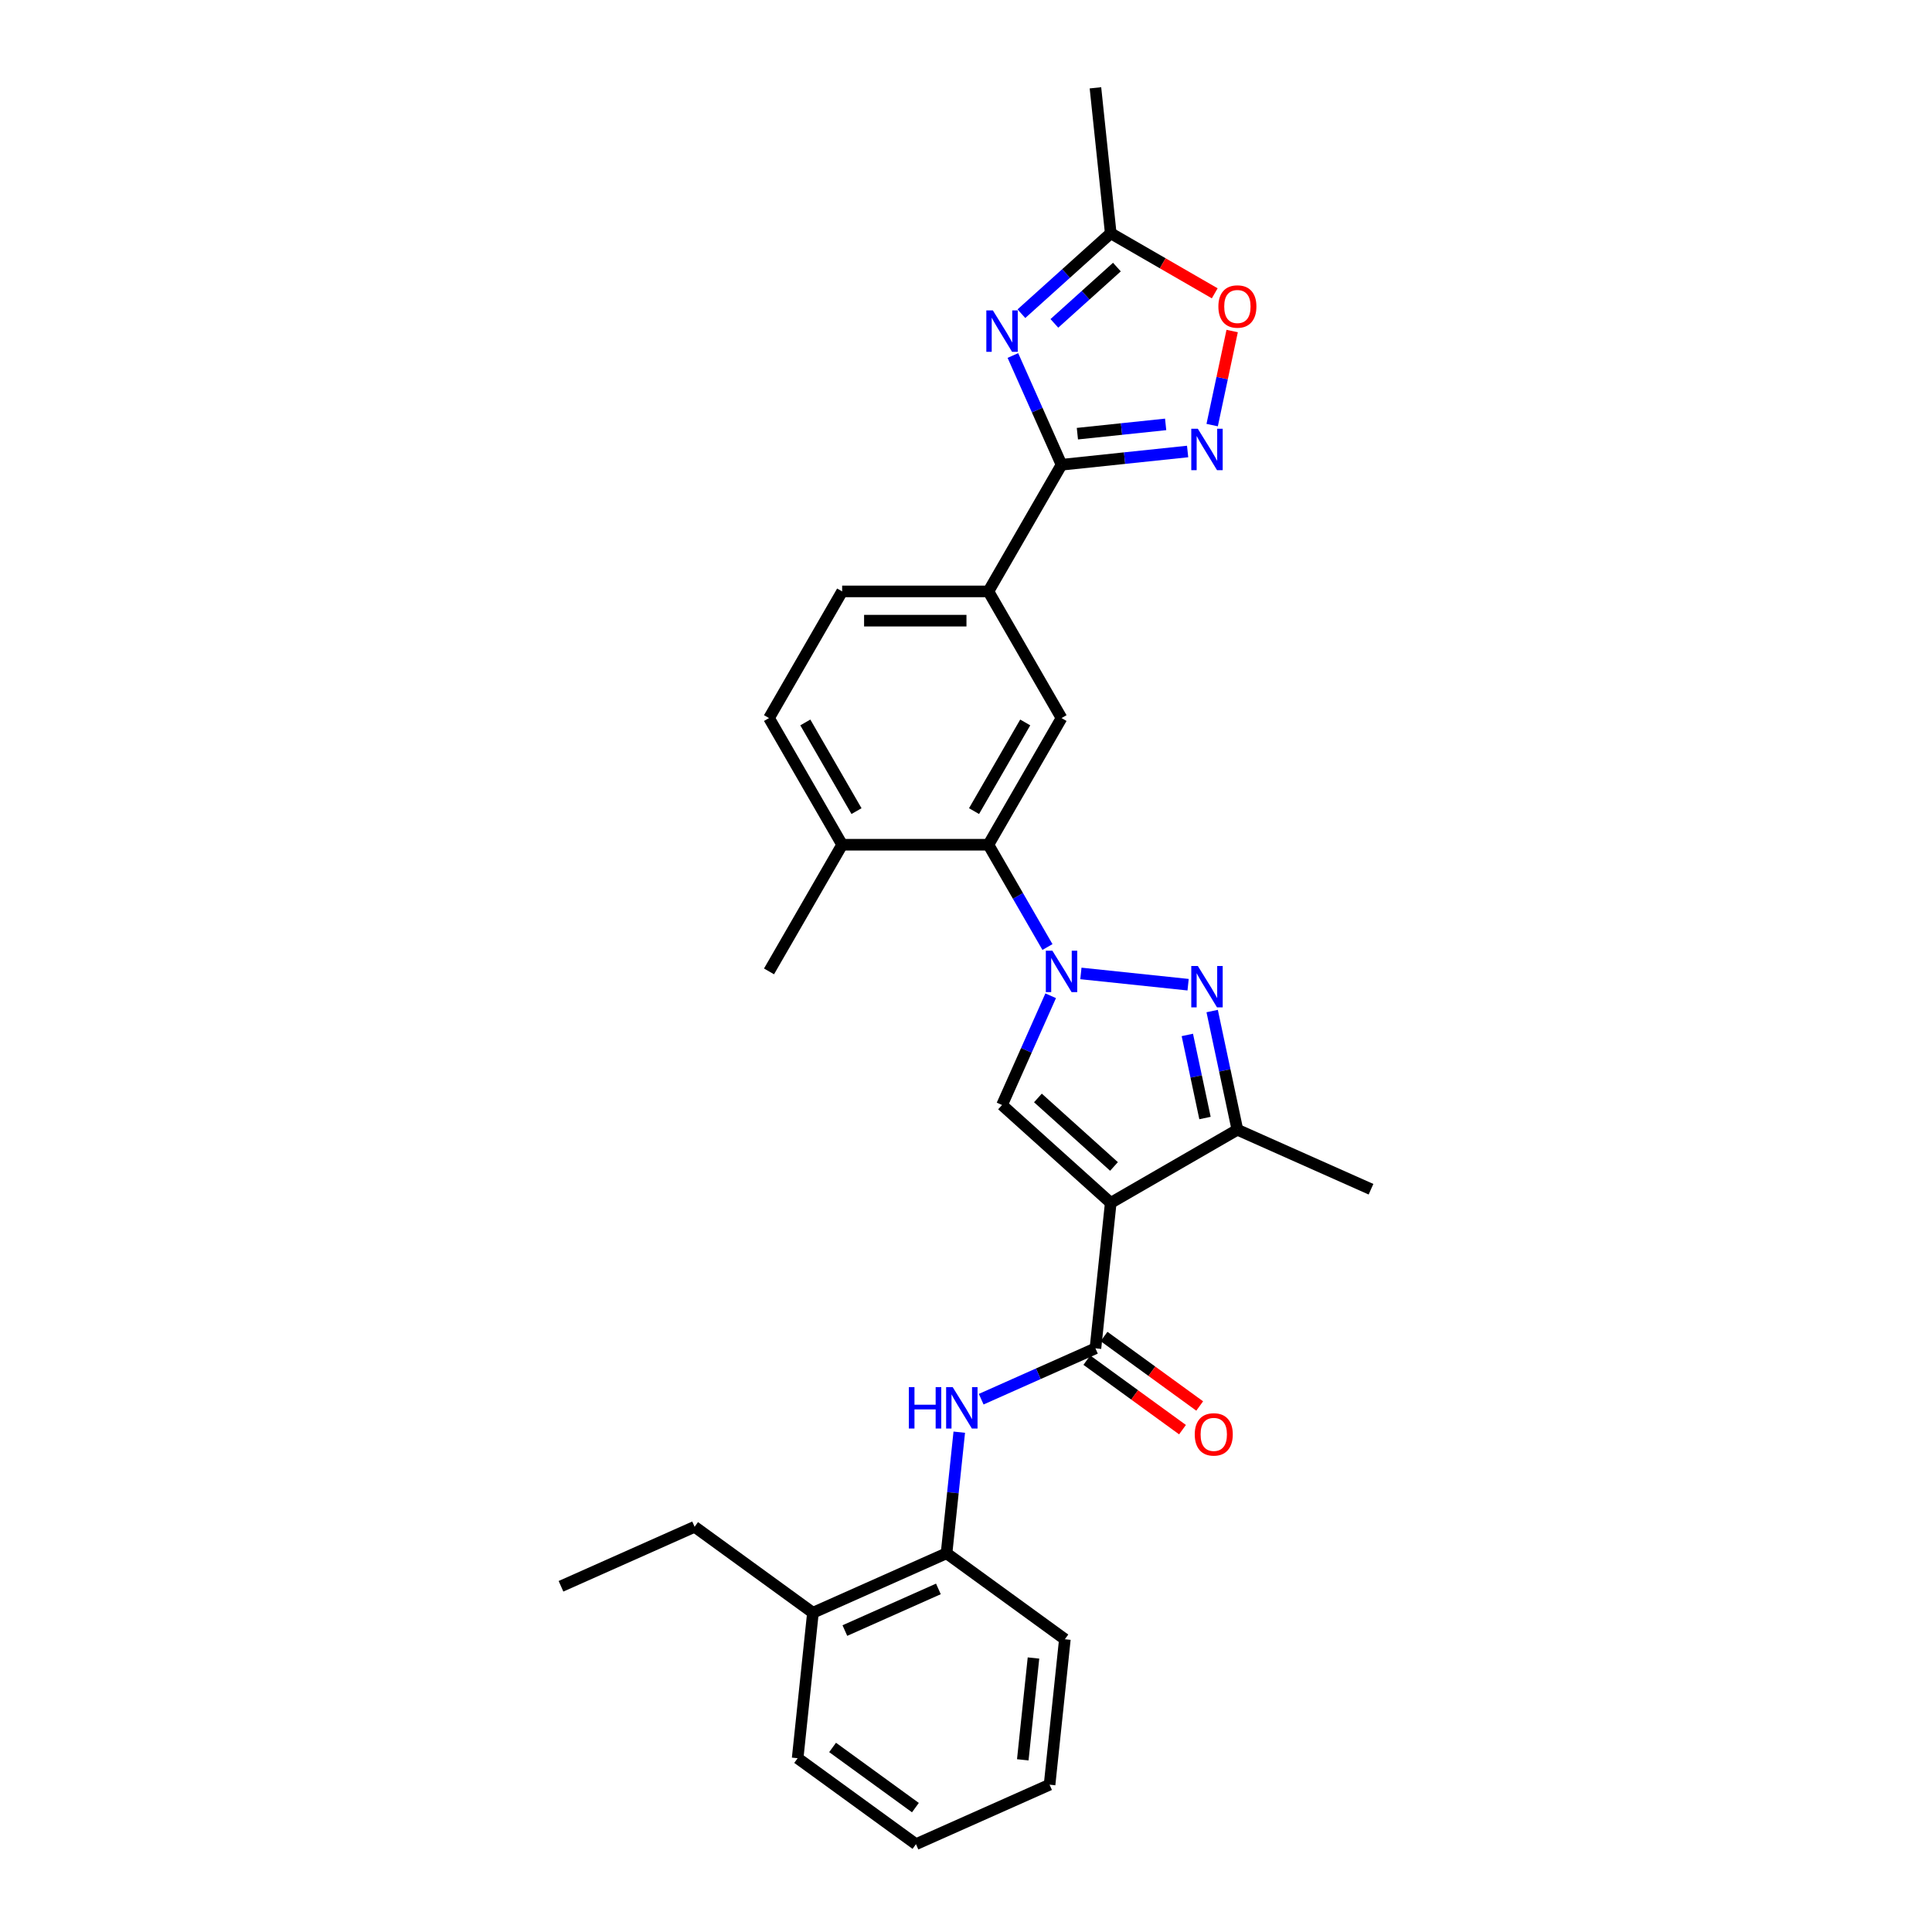 <?xml version='1.0' encoding='iso-8859-1'?>
<svg version='1.1' baseProfile='full'
              xmlns='http://www.w3.org/2000/svg'
                      xmlns:rdkit='http://www.rdkit.org/xml'
                      xmlns:xlink='http://www.w3.org/1999/xlink'
                  xml:space='preserve'
width='1000px' height='1000px' viewBox='0 0 1000 1000'>
<!-- END OF HEADER -->
<rect style='opacity:1.0;fill:#FFFFFF;stroke:none' width='1000' height='1000' x='0' y='0'> </rect>
<path class='bond-1' d='M 559.469,503.847 L 614.962,509.679' style='fill:none;fill-rule:evenodd;stroke:#0000FF;stroke-width:6px;stroke-linecap:butt;stroke-linejoin:miter;stroke-opacity:1' />
<path class='bond-2' d='M 543.83,515.405 L 531.243,543.678' style='fill:none;fill-rule:evenodd;stroke:#0000FF;stroke-width:6px;stroke-linecap:butt;stroke-linejoin:miter;stroke-opacity:1' />
<path class='bond-2' d='M 531.243,543.678 L 518.655,571.951' style='fill:none;fill-rule:evenodd;stroke:#000000;stroke-width:6px;stroke-linecap:butt;stroke-linejoin:miter;stroke-opacity:1' />
<path class='bond-8' d='M 542.164,490.181 L 526.879,463.707' style='fill:none;fill-rule:evenodd;stroke:#0000FF;stroke-width:6px;stroke-linecap:butt;stroke-linejoin:miter;stroke-opacity:1' />
<path class='bond-8' d='M 526.879,463.707 L 511.595,437.233' style='fill:none;fill-rule:evenodd;stroke:#000000;stroke-width:6px;stroke-linecap:butt;stroke-linejoin:miter;stroke-opacity:1' />
<path class='bond-0' d='M 574.912,622.605 L 518.655,571.951' style='fill:none;fill-rule:evenodd;stroke:#000000;stroke-width:6px;stroke-linecap:butt;stroke-linejoin:miter;stroke-opacity:1' />
<path class='bond-0' d='M 576.605,603.756 L 537.224,568.297' style='fill:none;fill-rule:evenodd;stroke:#000000;stroke-width:6px;stroke-linecap:butt;stroke-linejoin:miter;stroke-opacity:1' />
<path class='bond-5' d='M 574.912,622.605 L 566.999,697.893' style='fill:none;fill-rule:evenodd;stroke:#000000;stroke-width:6px;stroke-linecap:butt;stroke-linejoin:miter;stroke-opacity:1' />
<path class='bond-29' d='M 574.912,622.605 L 640.472,584.754' style='fill:none;fill-rule:evenodd;stroke:#000000;stroke-width:6px;stroke-linecap:butt;stroke-linejoin:miter;stroke-opacity:1' />
<path class='bond-6' d='M 627.414,523.318 L 633.943,554.036' style='fill:none;fill-rule:evenodd;stroke:#0000FF;stroke-width:6px;stroke-linecap:butt;stroke-linejoin:miter;stroke-opacity:1' />
<path class='bond-6' d='M 633.943,554.036 L 640.472,584.754' style='fill:none;fill-rule:evenodd;stroke:#000000;stroke-width:6px;stroke-linecap:butt;stroke-linejoin:miter;stroke-opacity:1' />
<path class='bond-6' d='M 614.563,535.682 L 619.134,557.184' style='fill:none;fill-rule:evenodd;stroke:#0000FF;stroke-width:6px;stroke-linecap:butt;stroke-linejoin:miter;stroke-opacity:1' />
<path class='bond-6' d='M 619.134,557.184 L 623.704,578.687' style='fill:none;fill-rule:evenodd;stroke:#000000;stroke-width:6px;stroke-linecap:butt;stroke-linejoin:miter;stroke-opacity:1' />
<path class='bond-3' d='M 524.27,184.008 L 536.858,212.281' style='fill:none;fill-rule:evenodd;stroke:#0000FF;stroke-width:6px;stroke-linecap:butt;stroke-linejoin:miter;stroke-opacity:1' />
<path class='bond-3' d='M 536.858,212.281 L 549.446,240.554' style='fill:none;fill-rule:evenodd;stroke:#000000;stroke-width:6px;stroke-linecap:butt;stroke-linejoin:miter;stroke-opacity:1' />
<path class='bond-10' d='M 528.678,162.372 L 551.795,141.557' style='fill:none;fill-rule:evenodd;stroke:#0000FF;stroke-width:6px;stroke-linecap:butt;stroke-linejoin:miter;stroke-opacity:1' />
<path class='bond-10' d='M 551.795,141.557 L 574.912,120.742' style='fill:none;fill-rule:evenodd;stroke:#000000;stroke-width:6px;stroke-linecap:butt;stroke-linejoin:miter;stroke-opacity:1' />
<path class='bond-10' d='M 545.744,167.379 L 561.926,152.808' style='fill:none;fill-rule:evenodd;stroke:#0000FF;stroke-width:6px;stroke-linecap:butt;stroke-linejoin:miter;stroke-opacity:1' />
<path class='bond-10' d='M 561.926,152.808 L 578.108,138.238' style='fill:none;fill-rule:evenodd;stroke:#000000;stroke-width:6px;stroke-linecap:butt;stroke-linejoin:miter;stroke-opacity:1' />
<path class='bond-4' d='M 549.446,240.554 L 511.595,306.114' style='fill:none;fill-rule:evenodd;stroke:#000000;stroke-width:6px;stroke-linecap:butt;stroke-linejoin:miter;stroke-opacity:1' />
<path class='bond-7' d='M 549.446,240.554 L 582.078,237.124' style='fill:none;fill-rule:evenodd;stroke:#000000;stroke-width:6px;stroke-linecap:butt;stroke-linejoin:miter;stroke-opacity:1' />
<path class='bond-7' d='M 582.078,237.124 L 614.71,233.694' style='fill:none;fill-rule:evenodd;stroke:#0000FF;stroke-width:6px;stroke-linecap:butt;stroke-linejoin:miter;stroke-opacity:1' />
<path class='bond-7' d='M 557.653,224.467 L 580.495,222.066' style='fill:none;fill-rule:evenodd;stroke:#000000;stroke-width:6px;stroke-linecap:butt;stroke-linejoin:miter;stroke-opacity:1' />
<path class='bond-7' d='M 580.495,222.066 L 603.338,219.666' style='fill:none;fill-rule:evenodd;stroke:#0000FF;stroke-width:6px;stroke-linecap:butt;stroke-linejoin:miter;stroke-opacity:1' />
<path class='bond-9' d='M 566.999,697.893 L 537.432,711.057' style='fill:none;fill-rule:evenodd;stroke:#000000;stroke-width:6px;stroke-linecap:butt;stroke-linejoin:miter;stroke-opacity:1' />
<path class='bond-9' d='M 537.432,711.057 L 507.865,724.221' style='fill:none;fill-rule:evenodd;stroke:#0000FF;stroke-width:6px;stroke-linecap:butt;stroke-linejoin:miter;stroke-opacity:1' />
<path class='bond-15' d='M 562.55,704.017 L 587.305,722.003' style='fill:none;fill-rule:evenodd;stroke:#000000;stroke-width:6px;stroke-linecap:butt;stroke-linejoin:miter;stroke-opacity:1' />
<path class='bond-15' d='M 587.305,722.003 L 612.06,739.988' style='fill:none;fill-rule:evenodd;stroke:#FF0000;stroke-width:6px;stroke-linecap:butt;stroke-linejoin:miter;stroke-opacity:1' />
<path class='bond-15' d='M 571.449,691.768 L 596.204,709.754' style='fill:none;fill-rule:evenodd;stroke:#000000;stroke-width:6px;stroke-linecap:butt;stroke-linejoin:miter;stroke-opacity:1' />
<path class='bond-15' d='M 596.204,709.754 L 620.96,727.74' style='fill:none;fill-rule:evenodd;stroke:#FF0000;stroke-width:6px;stroke-linecap:butt;stroke-linejoin:miter;stroke-opacity:1' />
<path class='bond-20' d='M 640.472,584.754 L 709.63,615.545' style='fill:none;fill-rule:evenodd;stroke:#000000;stroke-width:6px;stroke-linecap:butt;stroke-linejoin:miter;stroke-opacity:1' />
<path class='bond-12' d='M 627.414,220.029 L 632.589,195.683' style='fill:none;fill-rule:evenodd;stroke:#0000FF;stroke-width:6px;stroke-linecap:butt;stroke-linejoin:miter;stroke-opacity:1' />
<path class='bond-12' d='M 632.589,195.683 L 637.764,171.337' style='fill:none;fill-rule:evenodd;stroke:#FF0000;stroke-width:6px;stroke-linecap:butt;stroke-linejoin:miter;stroke-opacity:1' />
<path class='bond-11' d='M 511.595,437.233 L 549.446,371.674' style='fill:none;fill-rule:evenodd;stroke:#000000;stroke-width:6px;stroke-linecap:butt;stroke-linejoin:miter;stroke-opacity:1' />
<path class='bond-11' d='M 504.16,419.829 L 530.656,373.937' style='fill:none;fill-rule:evenodd;stroke:#000000;stroke-width:6px;stroke-linecap:butt;stroke-linejoin:miter;stroke-opacity:1' />
<path class='bond-16' d='M 511.595,437.233 L 435.893,437.233' style='fill:none;fill-rule:evenodd;stroke:#000000;stroke-width:6px;stroke-linecap:butt;stroke-linejoin:miter;stroke-opacity:1' />
<path class='bond-14' d='M 496.517,741.295 L 493.223,772.633' style='fill:none;fill-rule:evenodd;stroke:#0000FF;stroke-width:6px;stroke-linecap:butt;stroke-linejoin:miter;stroke-opacity:1' />
<path class='bond-14' d='M 493.223,772.633 L 489.929,803.971' style='fill:none;fill-rule:evenodd;stroke:#000000;stroke-width:6px;stroke-linecap:butt;stroke-linejoin:miter;stroke-opacity:1' />
<path class='bond-21' d='M 574.912,120.742 L 566.999,45.455' style='fill:none;fill-rule:evenodd;stroke:#000000;stroke-width:6px;stroke-linecap:butt;stroke-linejoin:miter;stroke-opacity:1' />
<path class='bond-31' d='M 574.912,120.742 L 601.826,136.28' style='fill:none;fill-rule:evenodd;stroke:#000000;stroke-width:6px;stroke-linecap:butt;stroke-linejoin:miter;stroke-opacity:1' />
<path class='bond-31' d='M 601.826,136.28 L 628.739,151.818' style='fill:none;fill-rule:evenodd;stroke:#FF0000;stroke-width:6px;stroke-linecap:butt;stroke-linejoin:miter;stroke-opacity:1' />
<path class='bond-13' d='M 549.446,371.674 L 511.595,306.114' style='fill:none;fill-rule:evenodd;stroke:#000000;stroke-width:6px;stroke-linecap:butt;stroke-linejoin:miter;stroke-opacity:1' />
<path class='bond-30' d='M 511.595,306.114 L 435.893,306.114' style='fill:none;fill-rule:evenodd;stroke:#000000;stroke-width:6px;stroke-linecap:butt;stroke-linejoin:miter;stroke-opacity:1' />
<path class='bond-30' d='M 500.239,321.254 L 447.248,321.254' style='fill:none;fill-rule:evenodd;stroke:#000000;stroke-width:6px;stroke-linecap:butt;stroke-linejoin:miter;stroke-opacity:1' />
<path class='bond-18' d='M 489.929,803.971 L 420.772,834.762' style='fill:none;fill-rule:evenodd;stroke:#000000;stroke-width:6px;stroke-linecap:butt;stroke-linejoin:miter;stroke-opacity:1' />
<path class='bond-18' d='M 485.714,822.421 L 437.304,843.974' style='fill:none;fill-rule:evenodd;stroke:#000000;stroke-width:6px;stroke-linecap:butt;stroke-linejoin:miter;stroke-opacity:1' />
<path class='bond-22' d='M 489.929,803.971 L 551.173,848.467' style='fill:none;fill-rule:evenodd;stroke:#000000;stroke-width:6px;stroke-linecap:butt;stroke-linejoin:miter;stroke-opacity:1' />
<path class='bond-19' d='M 435.893,437.233 L 398.042,371.674' style='fill:none;fill-rule:evenodd;stroke:#000000;stroke-width:6px;stroke-linecap:butt;stroke-linejoin:miter;stroke-opacity:1' />
<path class='bond-19' d='M 443.327,419.829 L 416.831,373.937' style='fill:none;fill-rule:evenodd;stroke:#000000;stroke-width:6px;stroke-linecap:butt;stroke-linejoin:miter;stroke-opacity:1' />
<path class='bond-24' d='M 435.893,437.233 L 398.042,502.793' style='fill:none;fill-rule:evenodd;stroke:#000000;stroke-width:6px;stroke-linecap:butt;stroke-linejoin:miter;stroke-opacity:1' />
<path class='bond-17' d='M 435.893,306.114 L 398.042,371.674' style='fill:none;fill-rule:evenodd;stroke:#000000;stroke-width:6px;stroke-linecap:butt;stroke-linejoin:miter;stroke-opacity:1' />
<path class='bond-23' d='M 420.772,834.762 L 359.528,790.265' style='fill:none;fill-rule:evenodd;stroke:#000000;stroke-width:6px;stroke-linecap:butt;stroke-linejoin:miter;stroke-opacity:1' />
<path class='bond-25' d='M 420.772,834.762 L 412.859,910.049' style='fill:none;fill-rule:evenodd;stroke:#000000;stroke-width:6px;stroke-linecap:butt;stroke-linejoin:miter;stroke-opacity:1' />
<path class='bond-27' d='M 551.173,848.467 L 543.26,923.755' style='fill:none;fill-rule:evenodd;stroke:#000000;stroke-width:6px;stroke-linecap:butt;stroke-linejoin:miter;stroke-opacity:1' />
<path class='bond-27' d='M 534.929,858.178 L 529.39,910.879' style='fill:none;fill-rule:evenodd;stroke:#000000;stroke-width:6px;stroke-linecap:butt;stroke-linejoin:miter;stroke-opacity:1' />
<path class='bond-26' d='M 359.528,790.265 L 290.37,821.056' style='fill:none;fill-rule:evenodd;stroke:#000000;stroke-width:6px;stroke-linecap:butt;stroke-linejoin:miter;stroke-opacity:1' />
<path class='bond-32' d='M 412.859,910.049 L 474.103,954.545' style='fill:none;fill-rule:evenodd;stroke:#000000;stroke-width:6px;stroke-linecap:butt;stroke-linejoin:miter;stroke-opacity:1' />
<path class='bond-32' d='M 430.945,904.475 L 473.816,935.622' style='fill:none;fill-rule:evenodd;stroke:#000000;stroke-width:6px;stroke-linecap:butt;stroke-linejoin:miter;stroke-opacity:1' />
<path class='bond-28' d='M 543.26,923.755 L 474.103,954.545' style='fill:none;fill-rule:evenodd;stroke:#000000;stroke-width:6px;stroke-linecap:butt;stroke-linejoin:miter;stroke-opacity:1' />
<path  class='atom-0' d='M 544.707 492.074
L 551.732 503.429
Q 552.428 504.55, 553.549 506.578
Q 554.669 508.607, 554.73 508.728
L 554.73 492.074
L 557.576 492.074
L 557.576 513.513
L 554.639 513.513
L 547.099 501.098
Q 546.221 499.644, 545.282 497.979
Q 544.374 496.313, 544.101 495.799
L 544.101 513.513
L 541.315 513.513
L 541.315 492.074
L 544.707 492.074
' fill='#0000FF'/>
<path  class='atom-2' d='M 619.994 499.987
L 627.019 511.342
Q 627.716 512.463, 628.836 514.492
Q 629.956 516.52, 630.017 516.641
L 630.017 499.987
L 632.863 499.987
L 632.863 521.426
L 629.926 521.426
L 622.386 509.011
Q 621.508 507.557, 620.569 505.892
Q 619.661 504.226, 619.388 503.712
L 619.388 521.426
L 616.603 521.426
L 616.603 499.987
L 619.994 499.987
' fill='#0000FF'/>
<path  class='atom-4' d='M 513.916 160.677
L 520.941 172.032
Q 521.638 173.153, 522.758 175.182
Q 523.878 177.21, 523.939 177.332
L 523.939 160.677
L 526.785 160.677
L 526.785 182.116
L 523.848 182.116
L 516.308 169.701
Q 515.43 168.247, 514.491 166.582
Q 513.583 164.916, 513.31 164.402
L 513.31 182.116
L 510.524 182.116
L 510.524 160.677
L 513.916 160.677
' fill='#0000FF'/>
<path  class='atom-8' d='M 619.994 221.921
L 627.019 233.277
Q 627.716 234.397, 628.836 236.426
Q 629.956 238.455, 630.017 238.576
L 630.017 221.921
L 632.863 221.921
L 632.863 243.36
L 629.926 243.36
L 622.386 230.945
Q 621.508 229.492, 620.569 227.826
Q 619.661 226.161, 619.388 225.646
L 619.388 243.36
L 616.603 243.36
L 616.603 221.921
L 619.994 221.921
' fill='#0000FF'/>
<path  class='atom-10' d='M 470.423 717.964
L 473.33 717.964
L 473.33 727.078
L 484.292 727.078
L 484.292 717.964
L 487.198 717.964
L 487.198 739.403
L 484.292 739.403
L 484.292 729.501
L 473.33 729.501
L 473.33 739.403
L 470.423 739.403
L 470.423 717.964
' fill='#0000FF'/>
<path  class='atom-10' d='M 493.103 717.964
L 500.128 729.319
Q 500.825 730.44, 501.945 732.468
Q 503.066 734.497, 503.126 734.618
L 503.126 717.964
L 505.973 717.964
L 505.973 739.403
L 503.035 739.403
L 495.495 726.988
Q 494.617 725.534, 493.679 723.869
Q 492.77 722.203, 492.498 721.689
L 492.498 739.403
L 489.712 739.403
L 489.712 717.964
L 493.103 717.964
' fill='#0000FF'/>
<path  class='atom-13' d='M 630.631 158.653
Q 630.631 153.506, 633.175 150.629
Q 635.718 147.752, 640.472 147.752
Q 645.226 147.752, 647.77 150.629
Q 650.314 153.506, 650.314 158.653
Q 650.314 163.862, 647.74 166.829
Q 645.166 169.767, 640.472 169.767
Q 635.749 169.767, 633.175 166.829
Q 630.631 163.892, 630.631 158.653
M 640.472 167.344
Q 643.743 167.344, 645.499 165.164
Q 647.286 162.953, 647.286 158.653
Q 647.286 154.444, 645.499 152.325
Q 643.743 150.175, 640.472 150.175
Q 637.202 150.175, 635.415 152.295
Q 633.659 154.414, 633.659 158.653
Q 633.659 162.984, 635.415 165.164
Q 637.202 167.344, 640.472 167.344
' fill='#FF0000'/>
<path  class='atom-16' d='M 618.402 742.45
Q 618.402 737.302, 620.946 734.425
Q 623.49 731.549, 628.244 731.549
Q 632.998 731.549, 635.541 734.425
Q 638.085 737.302, 638.085 742.45
Q 638.085 747.658, 635.511 750.626
Q 632.937 753.563, 628.244 753.563
Q 623.52 753.563, 620.946 750.626
Q 618.402 747.688, 618.402 742.45
M 628.244 751.14
Q 631.514 751.14, 633.27 748.96
Q 635.057 746.75, 635.057 742.45
Q 635.057 738.241, 633.27 736.121
Q 631.514 733.971, 628.244 733.971
Q 624.973 733.971, 623.187 736.091
Q 621.431 738.21, 621.431 742.45
Q 621.431 746.78, 623.187 748.96
Q 624.973 751.14, 628.244 751.14
' fill='#FF0000'/>
</svg>
